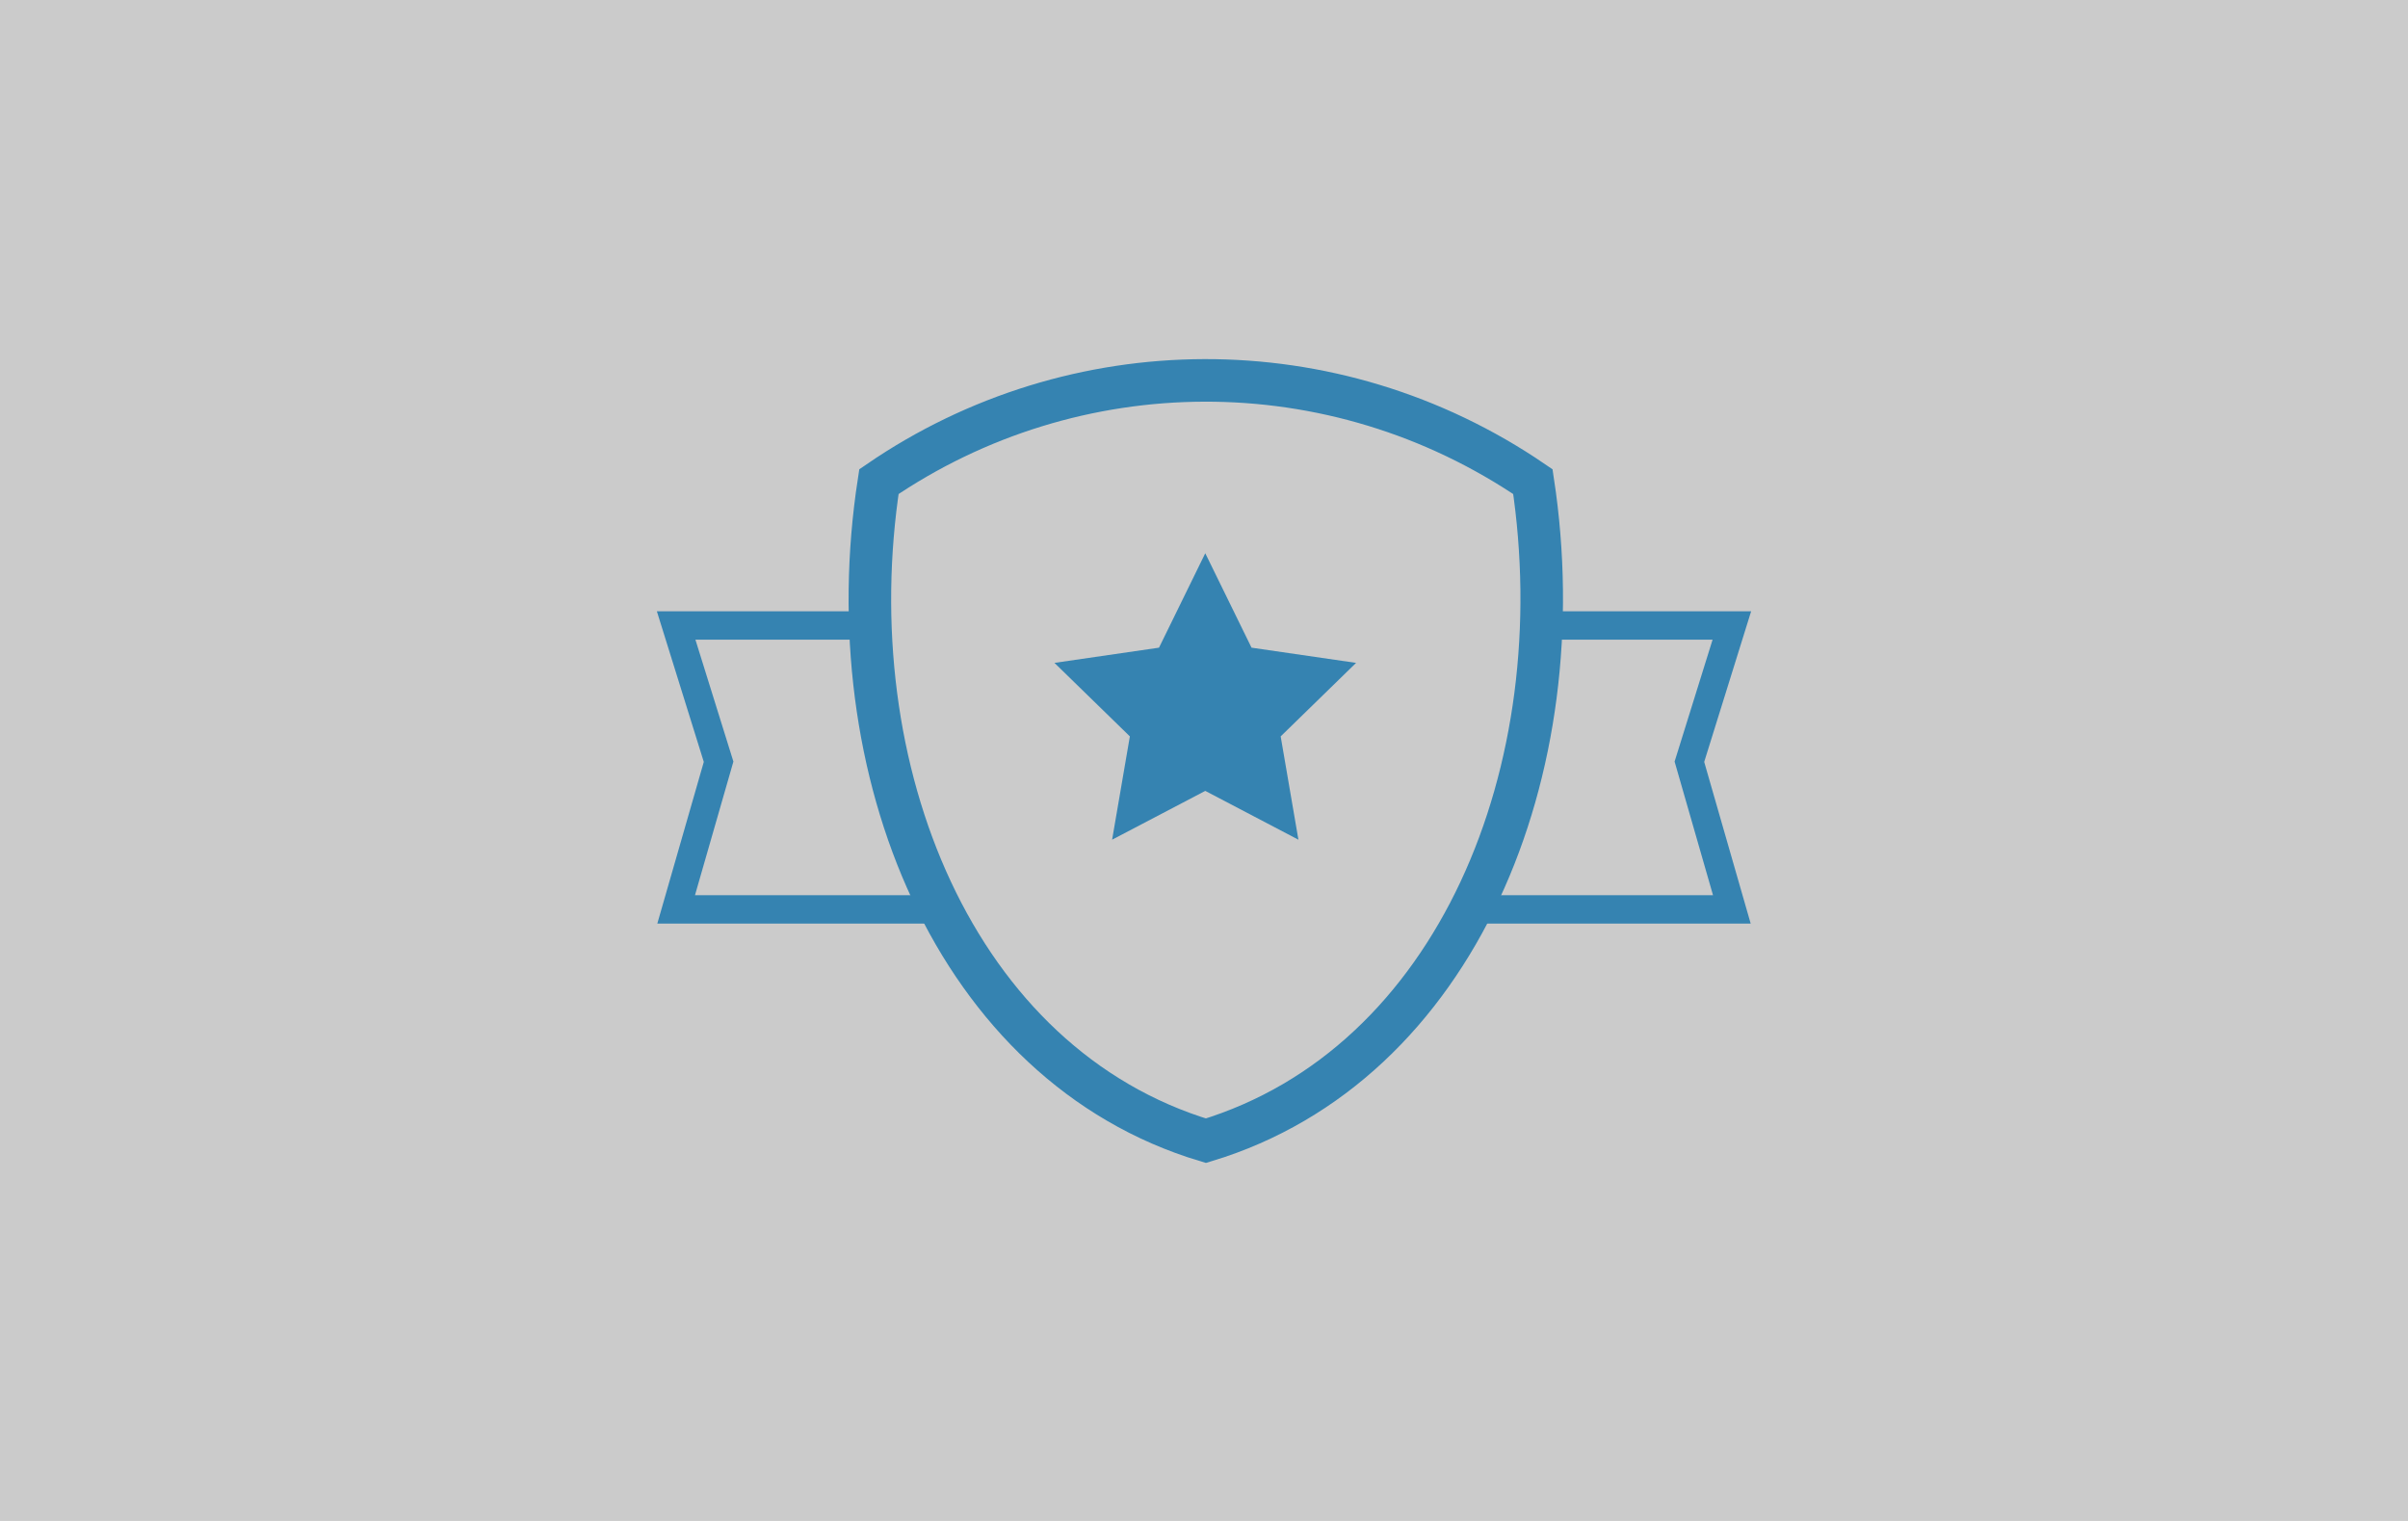 <?xml version="1.0" encoding="utf-8"?>
<!-- Generator: Adobe Illustrator 20.1.0, SVG Export Plug-In . SVG Version: 6.00 Build 0)  -->
<svg version="1.1" id="Layer_1" xmlns="http://www.w3.org/2000/svg" xmlns:xlink="http://www.w3.org/1999/xlink" x="0px" y="0px"
	 viewBox="0 0 380 240" style="enable-background:new 0 0 380 240;" xml:space="preserve">
<style type="text/css">
	.st0{fill:#CBCBCB;}
	.st1{fill:none;stroke:#3583B1;stroke-width:6.715;}
	.st2{fill:none;stroke:#3583B1;stroke-width:4.476;stroke-miterlimit:10;}
	.st3{fill:#3583B1;}
</style>
<rect y="-0.2" class="st0" width="380" height="240.4"/>
<g>
	<path class="st1" d="M138.7,76c-7,45.4,12,92.1,51.6,104c39.6-12,58.5-58.6,51.6-104C210.4,54.5,169.5,54.9,138.7,76z"/>
	<path class="st2" d="M147.9,143.5h-41.2l6.7-23.3l-6.7-21.5h30.6c0,0,0.4,11.9,2.7,22.6C142.2,132,147.9,143.5,147.9,143.5z"/>
	<path class="st2" d="M232.1,143.5h41.2l-6.7-23.3l6.7-21.5h-29.8c0,0-1.1,11.2-3.3,22.1S232.1,143.5,232.1,143.5z"/>
	<polygon class="st3" points="190.2,87.3 197.5,102.2 214,104.6 202.1,116.2 204.9,132.5 190.2,124.8 175.5,132.5 178.3,116.2 
		166.4,104.6 182.9,102.2 	"/>
</g>
</svg>
